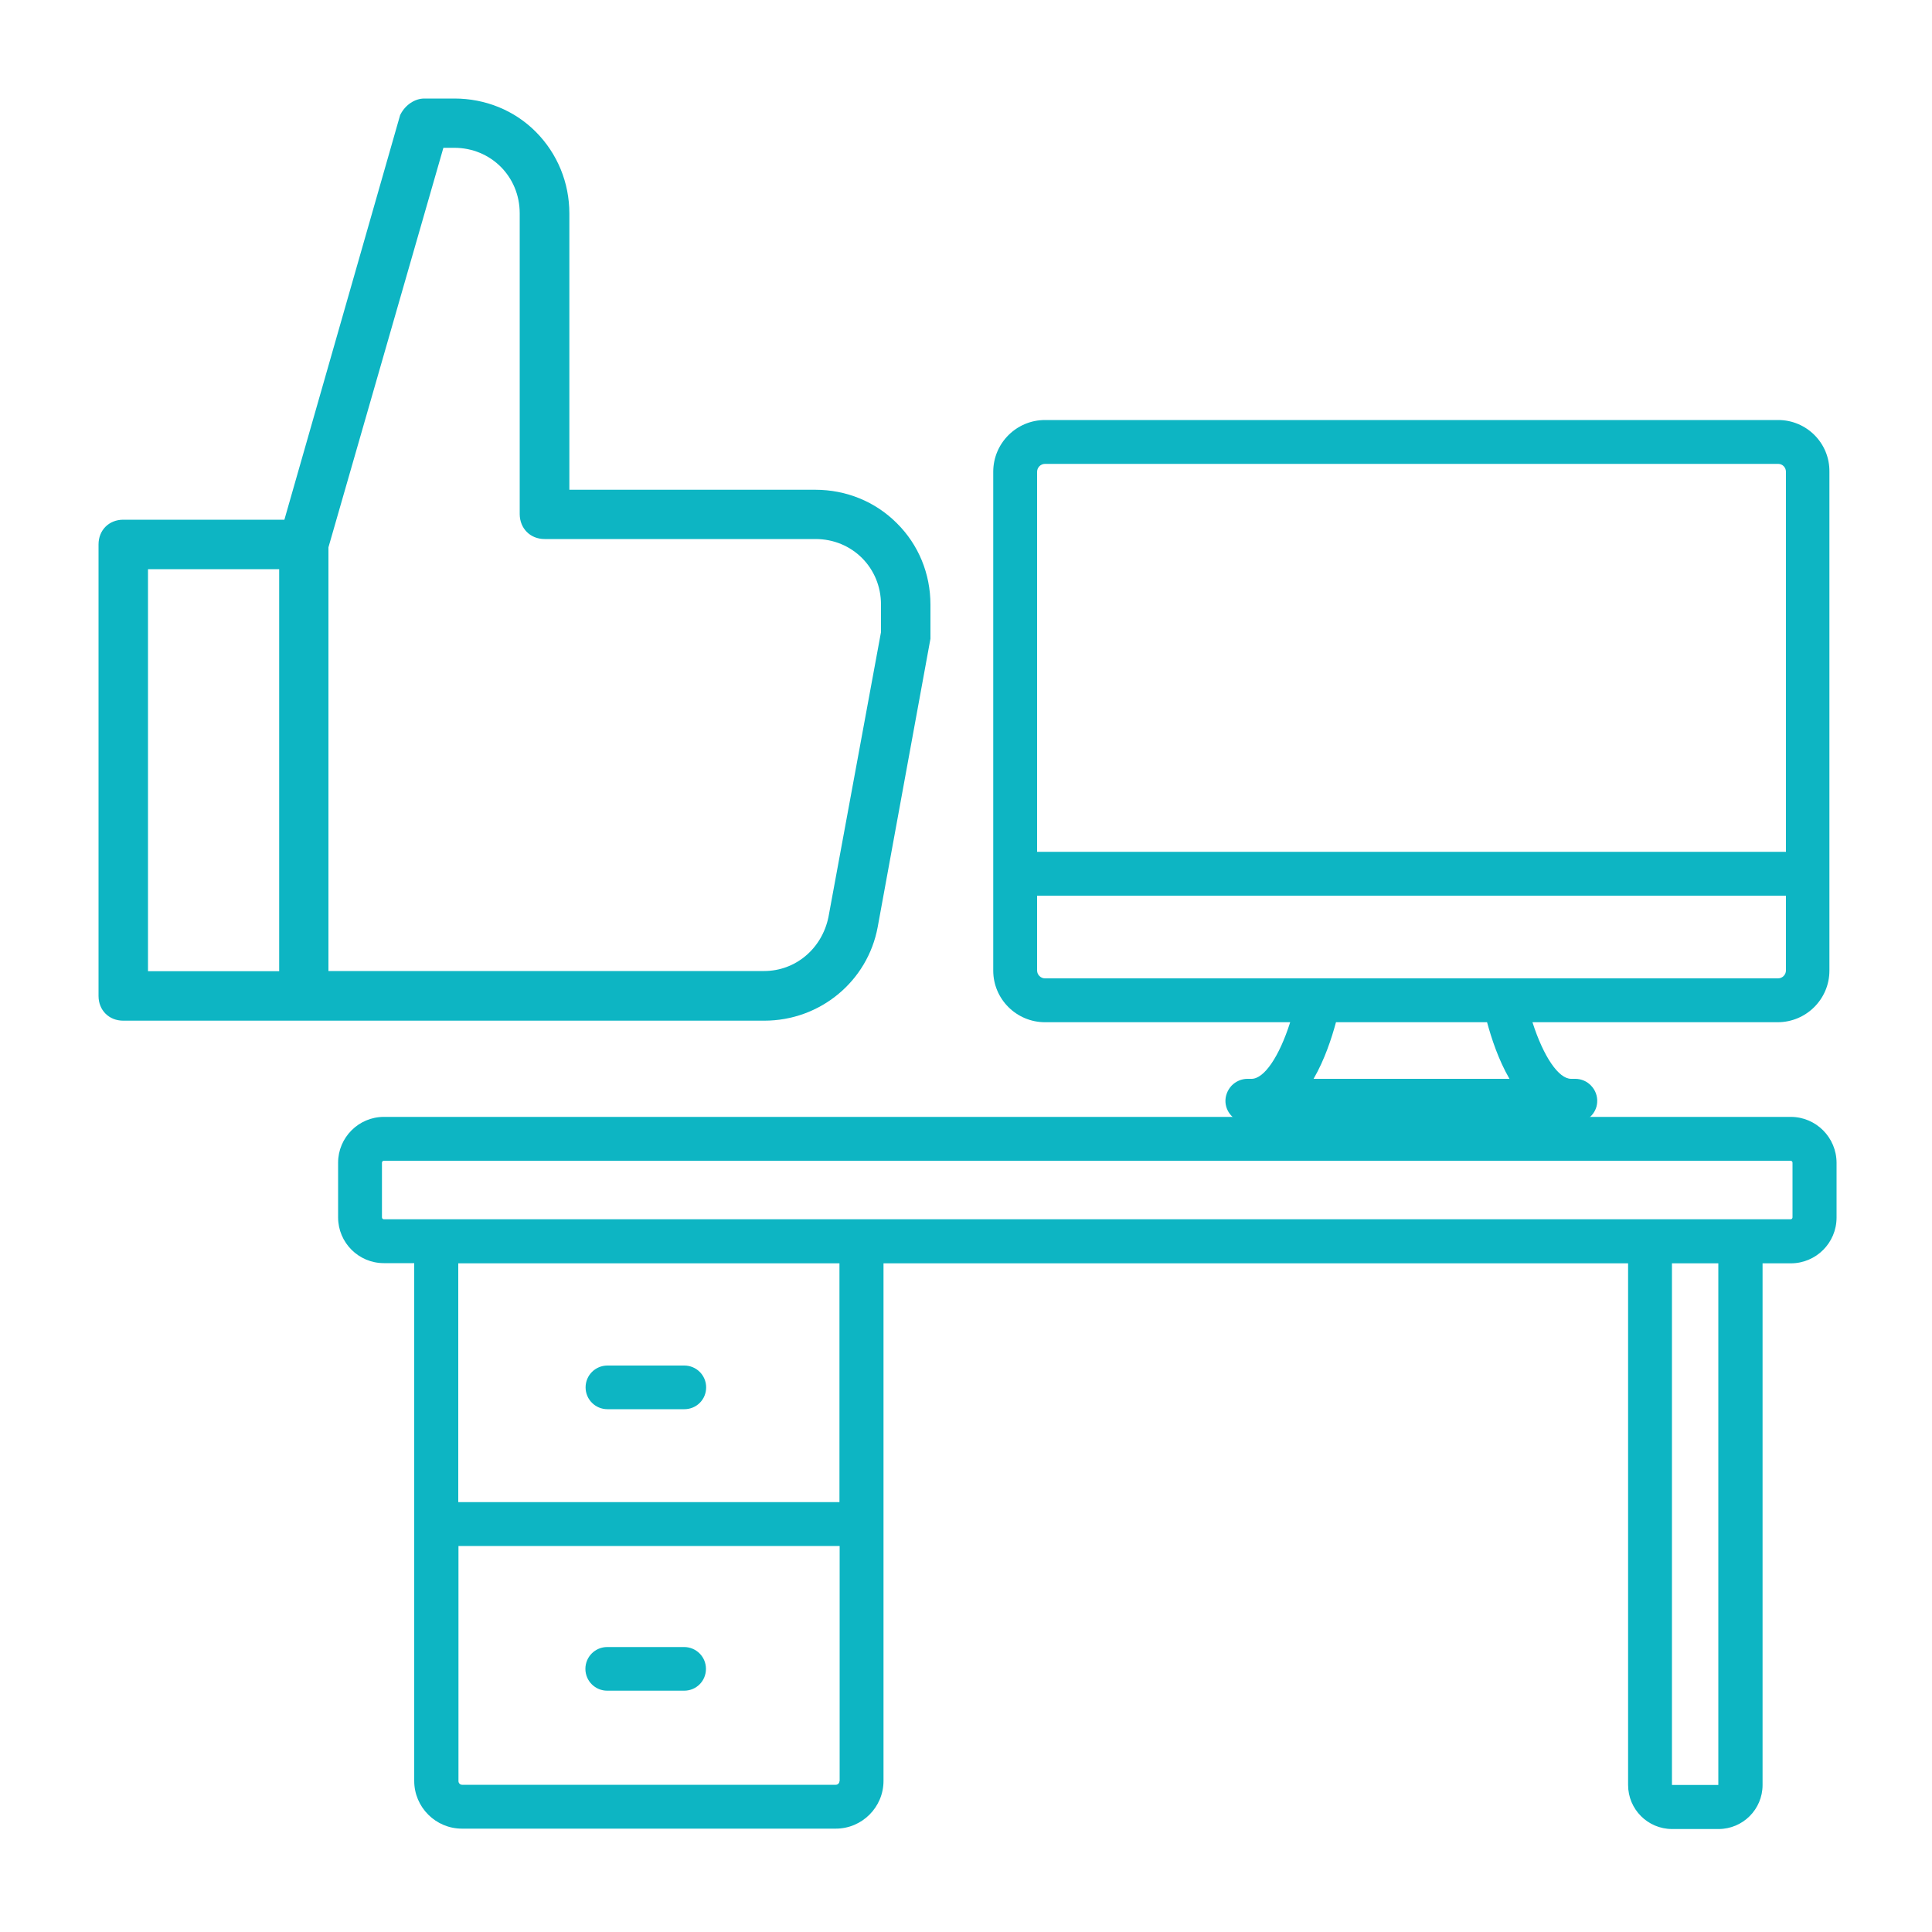 <svg version="1.1" xmlns="http://www.w3.org/2000/svg" xmlns:xlink="http://www.w3.org/1999/xlink" x="0px" y="0px"
	 viewBox="0 0 1000 1000" style="enable-background:new 0 0 1000 1000;" xml:space="preserve">
<style type="text/css">
	.st0{fill:#0DB5C3;}
	.st1{clip-path:url(#SVGID_2_);}
	.st2{fill:#03B5C3;}
	.st3{fill:#0DB5C3;stroke:#0DB5C3;stroke-miterlimit:10;}
	.st4{fill:none;}
	.st5{fill:#0DB5C3;stroke:#0DB5C3;stroke-width:4;stroke-miterlimit:10;}
	.st6{fill:#0DB5C3;stroke:#0DB5C3;stroke-width:6;stroke-miterlimit:10;}
	.st7{fill:#0FB5C1;}
	.st8{fill:#0DB5C3;stroke:#FFFFFF;stroke-width:20;stroke-miterlimit:10;}
	.st9{fill:none;stroke:#0DB5C3;stroke-width:30;stroke-miterlimit:10;}
</style>
<g id="Rand">
</g>
<g id="Ebene_1">
	<g>
		<path class="st0" d="M314.4,706.8h39.8c6.2,0,11.3,5,11.3,11.3s-5,11.3-11.3,11.3h-39.8c-6.2,0-11.3-5-11.3-11.3
			S308.2,706.8,314.4,706.8z"/>
		<path class="st0" d="M354.1,875.1h-39.8c-6.2,0-11.3-5-11.3-11.3c0-6.2,5-11.3,11.3-11.3h39.8c6.2,0,11.3,5,11.3,11.3
			C365.4,870.1,360.4,875.1,354.1,875.1z"/>
	</g>
	<path class="st0" d="M464.2,270.8c-11.2-11.2-26.2-17.3-42.2-17.3H294.7v-143c0-16-6.2-31-17.3-42.2s-26.2-17.3-42.2-17.3h-15.6
		c-4.9,0-9.8,3.3-12.3,8.2l-0.2,0.4L147.2,269H63.8c-7.4,0-12.8,5.4-12.8,12.8v233.7c0,7.4,5.4,12.8,12.8,12.8h331.8
		c28.9,0,53.5-20.4,58.7-48.5l27.3-149.2v-17.6C481.6,296.9,475.4,281.9,464.2,270.8z M281.9,279h140.2c19,0,33.9,14.9,33.9,33.9
		v14.3l-27.2,147.5c-3.4,16.4-17.1,27.9-33.3,27.9H170V283.3l59.5-206.8h5.6c19,0,33.9,14.9,33.9,33.9v155.8
		C269.1,273.6,274.5,279,281.9,279z M144.5,294.6v208.1H76.6V294.6H144.5z"/>
	<path class="st0" d="M920.4,217.4H540.9c-14.8,0-26.8,12-26.8,26.8v258.2c0,14.7,12,26.7,26.8,26.7h126.9
		c-5.7,17.9-13.5,29.3-20,29.3h-2.1c-3.1,0-6.1,1.3-8.3,3.6c-2.1,2.3-3.3,5.4-3.1,8.5c0.4,6,5.4,10.6,11.5,10.6h169.4
		c6.1,0,11.2-4.7,11.5-10.6c0.2-3.1-0.9-6.2-3.1-8.5c-2.1-2.3-5.1-3.6-8.3-3.6h-2.1c-6.5,0-14.3-11.5-20-29.3h126.9
		c14.8,0,26.8-12,26.8-26.7V244.2C947.1,229.4,935.1,217.4,920.4,217.4z M781.3,558.4H679.9c5.8-10,9.4-21.2,11.6-29.3h78.2
		C771.9,537.2,775.5,548.4,781.3,558.4z M924.4,463.6v38.7c0,2.2-1.8,4.1-4.1,4.1H540.9c-2.2,0-4.1-1.8-4.1-4.1v-38.7H924.4z
		 M924.4,244.2v196.7H536.8V244.2c0-2.2,1.8-4.1,4.1-4.1h379.5C922.6,240.1,924.4,241.9,924.4,244.2z"/>
	<path class="st0" d="M926.9,578.1H826.2H531.7h-72.8H198.7c-13.1,0-23.7,10.7-23.7,23.7v28.3c0,13.1,10.6,23.7,23.7,23.7h15.7v88.4
		v21.5v158.1c0,13.6,11.1,24.7,24.7,24.7h193.5c13.6,0,24.7-11.1,24.7-24.7V653.9h385.4v270c0,12.6,10.2,22.8,22.8,22.8h24
		c12.6,0,22.8-10.2,22.8-22.8v-270h14.6c13.1,0,23.7-10.6,23.7-23.7v-28.3C950.6,588.8,940,578.1,926.9,578.1z M434.5,921.9
		c0,1.1-0.9,1.9-1.9,1.9H239.2c-1.1,0-1.9-0.9-1.9-1.9V800.2h197.3V921.9z M434.5,777.5H237.2v-13.7v-21.5v-88.4h197.3V777.5z
		 M889.4,923.9l-24,0l0-270h24V923.9z M927.8,630.1c0,0.5-0.4,1-1,1H198.7c-0.5,0-1-0.4-1-1h0v-28.3c0-0.5,0.4-1,1-1h728.1
		c0.5,0,1,0.4,1,1V630.1z"/>
</g>
</svg>

